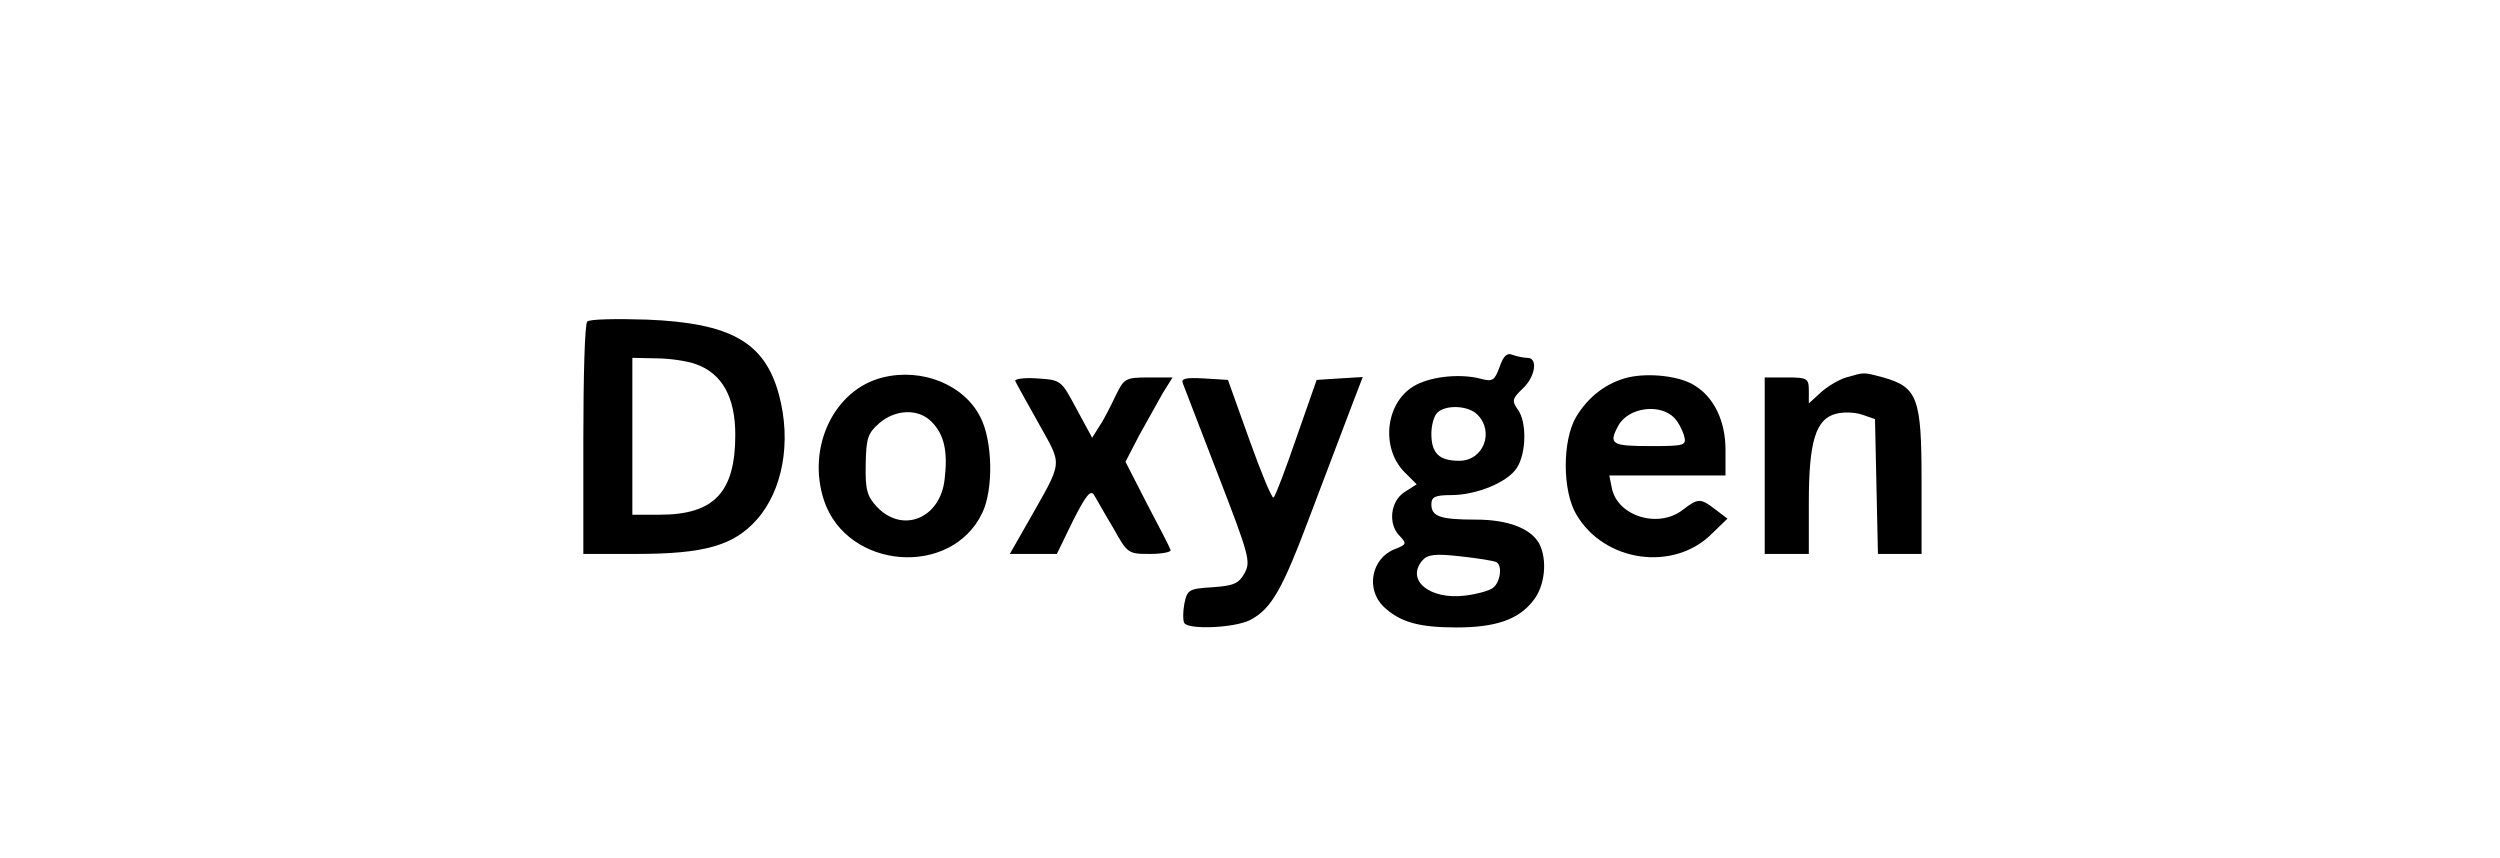 <?xml version="1.0" standalone="no"?>
<!DOCTYPE svg PUBLIC "-//W3C//DTD SVG 20010904//EN"
 "http://www.w3.org/TR/2001/REC-SVG-20010904/DTD/svg10.dtd">
<svg version="1.0" xmlns="http://www.w3.org/2000/svg"
 width="510pt" height="175pt" viewBox="0 0 510 175"
 preserveAspectRatio="xMidYMid meet">

<g transform="translate(0,175) scale(0.1,-0.1)"
fill="#000000" stroke="none">
<path d="M1198 1094 c-5 -4 -8 -112 -8 -241 l0 -233 108 0 c139 0 198 17 245
69 54 60 72 160 46 256 -29 107 -98 146 -269 153 -63 2 -118 1 -122 -4z m222
-87 c53 -19 80 -67 80 -144 0 -117 -43 -163 -154 -163 l-56 0 0 160 0 160 48
-1 c26 0 63 -5 82 -12z"/>
<path d="M3059 1001 c-10 -27 -14 -30 -37 -24 -40 11 -98 6 -133 -12 -62 -32
-74 -127 -24 -178 l25 -25 -25 -16 c-29 -19 -34 -66 -9 -90 14 -15 13 -17 -10
-26 -48 -18 -61 -82 -23 -118 33 -31 71 -42 148 -42 80 0 127 16 157 55 24 30
29 83 12 116 -17 31 -64 49 -129 49 -72 0 -91 6 -91 31 0 15 7 19 40 19 52 0
115 26 134 55 20 30 21 95 2 120 -12 17 -11 22 10 42 26 24 32 63 10 63 -8 0
-22 3 -30 6 -12 5 -19 -2 -27 -25z m-45 -97 c35 -35 12 -94 -37 -94 -41 0 -57
15 -57 55 0 17 5 36 12 43 17 17 64 15 82 -4z m39 -301 c12 -7 8 -40 -7 -52
-7 -6 -33 -13 -57 -16 -72 -9 -121 31 -88 71 11 13 26 15 79 9 36 -4 68 -9 73
-12z"/>
<path d="M1801 980 c-99 -24 -156 -142 -120 -251 47 -141 260 -158 323 -25 23
48 21 147 -4 195 -33 66 -119 101 -199 81z m99 -90 c26 -26 34 -60 27 -118 -9
-80 -86 -111 -138 -56 -20 21 -24 35 -23 86 1 54 4 64 28 85 33 28 79 30 106
3z"/>
<path d="M3321 980 c-44 -11 -81 -39 -106 -81 -28 -48 -28 -151 1 -199 57 -97
199 -117 277 -38 l31 30 -25 19 c-30 23 -35 23 -66 -1 -50 -39 -134 -13 -145
45 l-5 25 118 0 119 0 0 53 c0 57 -23 106 -62 130 -30 20 -94 27 -137 17z m95
-83 c7 -7 15 -22 19 -34 6 -22 4 -23 -69 -23 -78 0 -85 4 -65 41 20 38 86 47
115 16z"/>
<path d="M3766 980 c-16 -5 -39 -19 -52 -31 l-24 -22 0 26 c0 25 -3 27 -45 27
l-45 0 0 -180 0 -180 45 0 45 0 0 105 c0 124 14 171 56 181 15 4 39 3 53 -2
l26 -9 3 -138 3 -137 44 0 45 0 0 149 c0 169 -8 191 -78 211 -42 11 -37 11
-76 0z"/>
<path d="M2071 973 c2 -5 24 -44 48 -87 49 -89 51 -72 -23 -203 l-36 -63 48 0
48 0 33 68 c26 51 36 64 43 52 5 -8 22 -39 39 -67 29 -52 30 -53 75 -53 25 0
44 4 42 8 -1 4 -23 47 -48 94 l-44 86 28 54 c16 29 38 68 48 86 l20 32 -49 0
c-47 0 -50 -2 -67 -37 -10 -21 -24 -49 -33 -62 l-15 -24 -32 59 c-31 58 -31
59 -80 62 -26 2 -46 -1 -45 -5z"/>
<path d="M2413 968 c3 -7 35 -92 72 -187 63 -163 67 -177 54 -200 -12 -22 -23
-26 -66 -29 -48 -3 -51 -5 -57 -34 -3 -16 -3 -34 0 -39 9 -14 102 -10 134 6
44 23 66 62 124 217 30 79 66 174 80 211 l26 68 -47 -3 -47 -3 -41 -117 c-22
-64 -43 -120 -47 -123 -3 -3 -25 50 -49 117 l-44 123 -49 3 c-37 2 -47 0 -43
-10z"/>
</g>
</svg>
